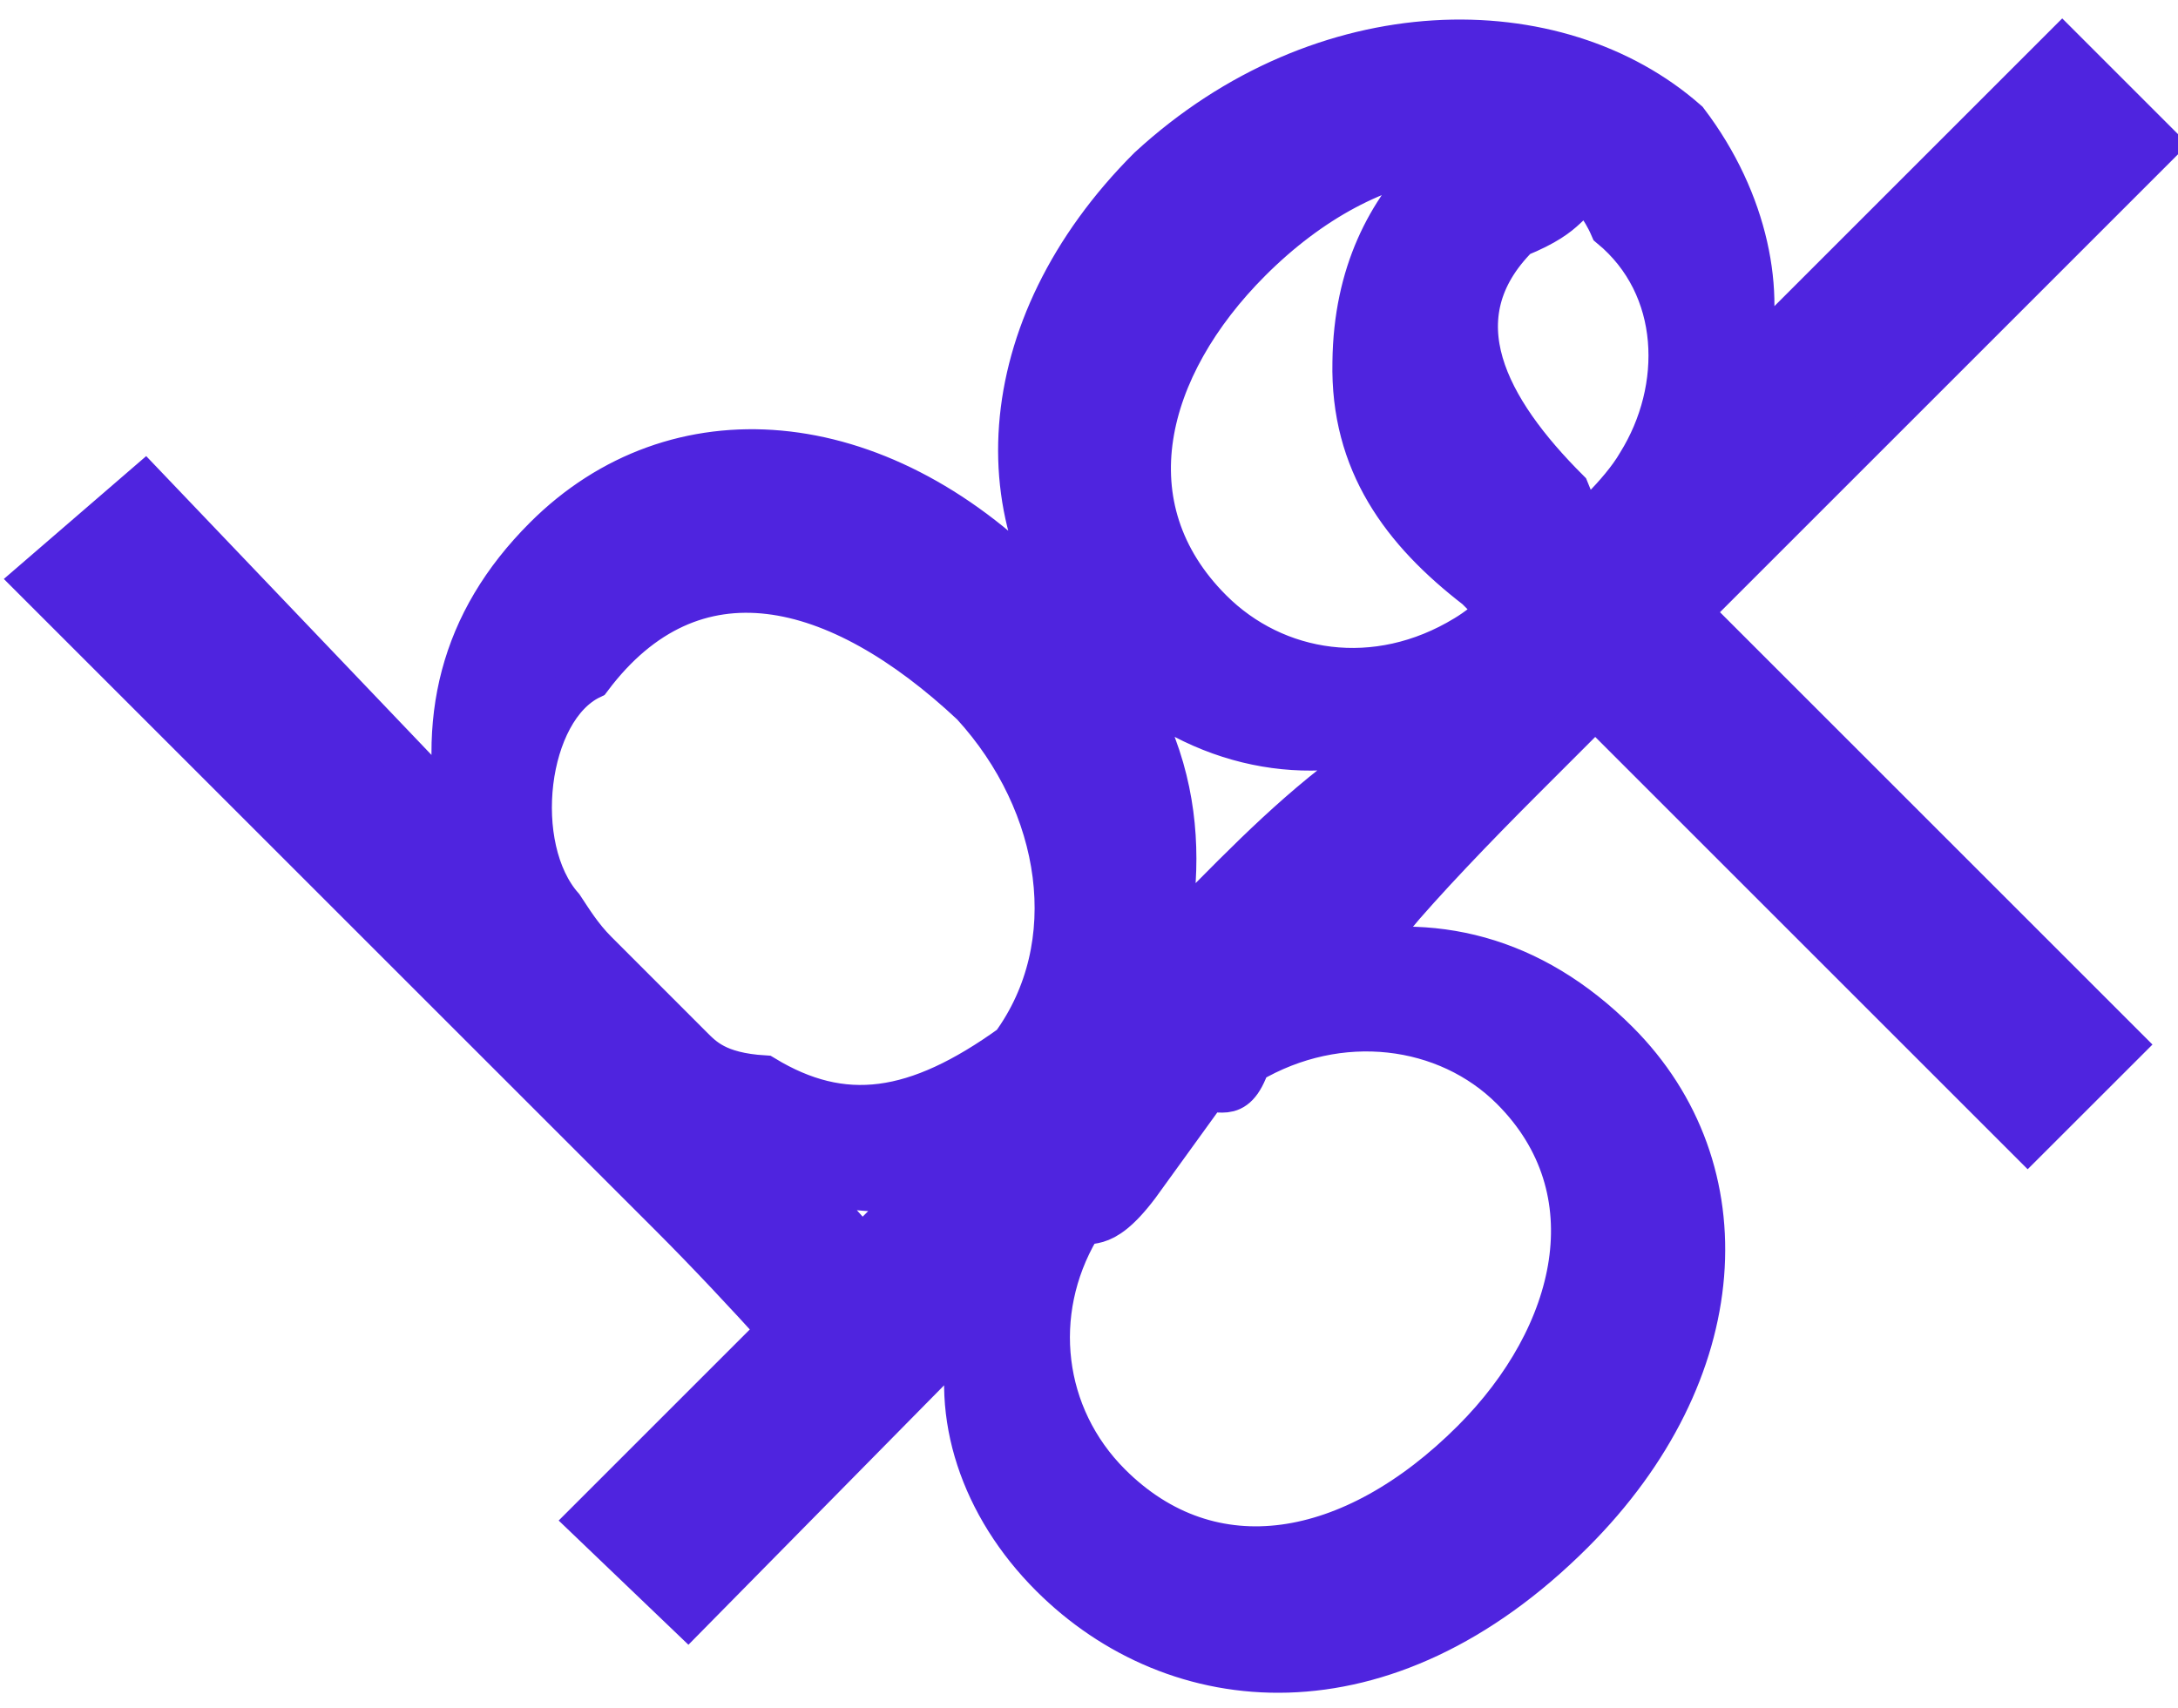 <svg
    xmlns="http://www.w3.org/2000/svg"
    xmlnsXlink="http://www.w3.org/1999/xlink"
    width="51px"
    height="40px"
    viewBox="0 0 51 40"
>
    <path
        stroke="#4f24df"
        stroke-width="1px"
        fill-rule="evenodd"
        fill="#4f24df"
        d="M48.289,1.138 L50.529,3.378 L39.568,14.339 L49.695,24.465 L47.480,26.679 L37.354,16.553 L35.639,18.268 C34.545,19.362 33.323,20.635 32.559,21.551 L32.160,21.152 L31.53,22.371 L31.104,22.422 C33.522,21.837 35.864,22.397 37.875,24.407 C40.853,27.385 40.573,32.145 36.831,35.886 C32.402,40.315 27.516,39.806 24.614,36.905 C22.985,35.276 22.272,33.138 22.756,31.178 L22.705,31.127 L16.11,37.821 L13.797,35.606 L18.249,31.154 C17.507,30.334 16.583,29.345 15.714,28.476 L0.824,13.587 L3.39,11.372 L10.776,19.110 L10.827,19.59 C10.242,16.895 10.776,14.579 12.762,12.594 C15.816,9.540 20.525,9.921 24.241,13.688 C27.59,16.507 27.827,19.552 27.299,22.102 C28.794,20.600 29.975,19.323 31.53,18.146 L31.453,18.546 L32.585,17.301 L32.534,17.250 C30.472,17.937 27.927,17.479 25.916,15.468 C22.938,12.490 23.167,7.679 26.909,3.938 C30.981,0.184 36.46,0.159 39.50,2.843 C40.933,4.727 41.315,6.890 40.882,8.443 L40.933,8.494 L48.289,1.138 ZM20.182,29.221 L21.588,27.815 C20.740,27.941 19.837,27.882 18.870,27.611 L18.794,27.687 L20.182,29.221 ZM22.77,16.5 C19.608,13.536 16.223,12.696 13.831,15.88 C12.303,16.615 11.922,19.84 13.169,21.248 C13.372,21.553 13.602,21.935 13.958,22.291 L16.172,24.506 C16.452,24.786 16.783,25.15 17.89,25.218 C19.74,26.338 21.441,26.109 23.70,24.480 C25.412,22.139 24.902,18.830 22.77,16.5 ZM29.246,24.891 C28.890,25.95 28.483,25.349 28.177,25.655 L26.65,27.767 C25.734,28.98 25.479,28.454 25.250,28.785 C24.105,30.745 24.385,33.163 25.988,34.767 C28.355,37.134 31.664,36.574 34.490,33.748 C36.958,31.280 37.773,27.869 35.406,25.502 C33.879,23.975 31.359,23.644 29.246,24.891 ZM29.276,6.101 C26.782,8.596 25.942,11.879 28.360,14.297 C29.861,15.799 32.228,16.181 34.316,14.908 C34.595,14.741 34.848,14.533 35.102,14.301 L34.576,13.775 C32.845,12.44 31.649,10.84 31.700,8.48 C31.725,6.394 32.514,4.943 33.558,3.899 C33.641,3.816 33.727,3.748 33.812,3.671 C32.280,3.848 30.687,4.691 29.276,6.101 ZM37.726,5.32 C37.506,4.812 37.268,4.644 37.30,4.477 C36.592,4.670 36.88,4.983 35.543,5.528 C33.634,7.437 34.830,9.601 36.714,11.484 L37.328,12.99 L37.523,11.905 C37.803,11.625 38.159,11.217 38.363,10.861 C39.457,9.105 39.406,6.712 37.726,5.32 Z"
    />
</svg>